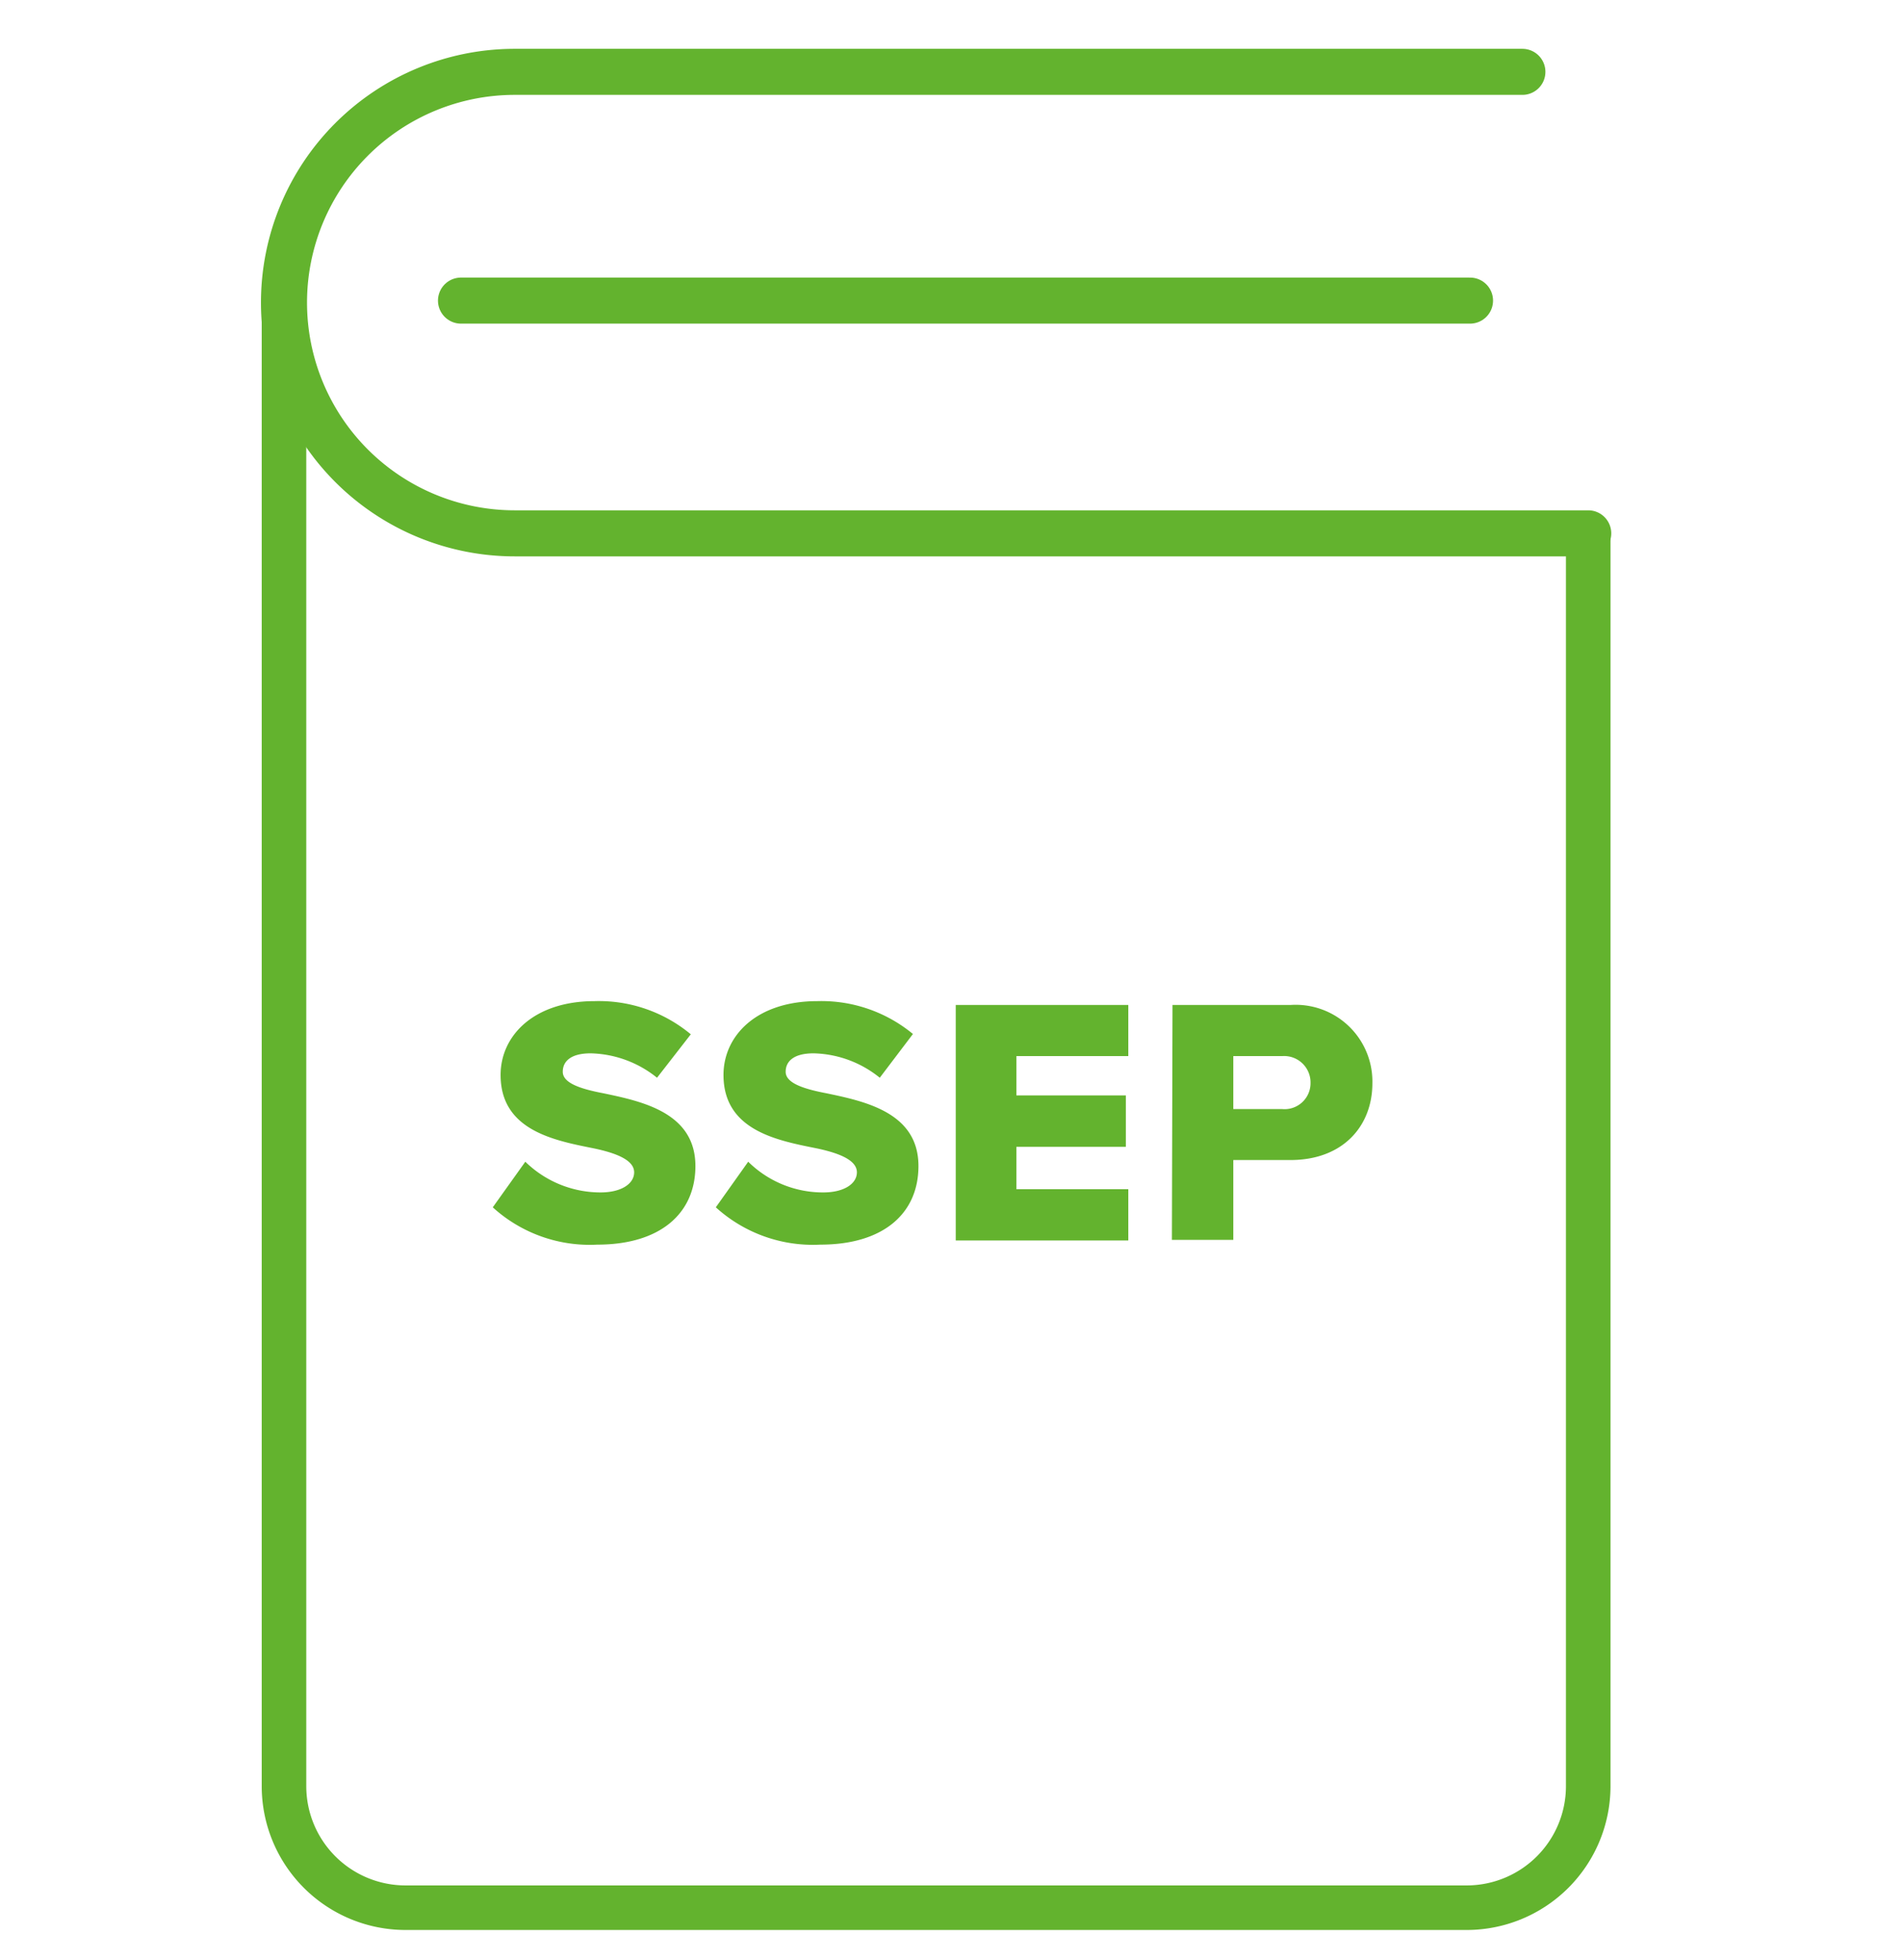 <svg id="Ebene_1" data-name="Ebene 1" xmlns="http://www.w3.org/2000/svg" viewBox="0 0 123.9 127.69"><title>icon-sportstaettenentwicklungsplan-ssep_1</title><path d="M103.46,34.74v81.6a7.92,7.92,0,0,1-7.92,7.92H26.42a7.92,7.92,0,0,1-7.92-7.92V19.71" style="fill:none;stroke:#63b32e;stroke-miterlimit:10;stroke-width:2.902px"/><path d="M34.22,75.67a7,7,0,0,0,4.9,2c1.36,0,2.19-.57,2.19-1.31s-1-1.22-2.63-1.56c-2.53-.51-6.07-1.15-6.07-4.78,0-2.58,2.19-4.81,6.12-4.81A9.36,9.36,0,0,1,45,67.37L42.8,70.2a7.13,7.13,0,0,0-4.32-1.59c-1.31,0-1.82.53-1.82,1.2s.94,1.08,2.64,1.4c2.53.53,6,1.26,6,4.74,0,3.08-2.28,5.12-6.39,5.12a9.38,9.38,0,0,1-6.81-2.43Z" style="fill:#63b32e"/><path d="M48.74,75.67a6.92,6.92,0,0,0,4.89,2c1.36,0,2.19-.57,2.19-1.31s-1-1.22-2.62-1.56c-2.53-.51-6.07-1.15-6.07-4.78,0-2.58,2.18-4.81,6.11-4.81a9.36,9.36,0,0,1,6.23,2.14L57.31,70.2A7.09,7.09,0,0,0,53,68.61c-1.31,0-1.82.53-1.82,1.2s.95,1.08,2.65,1.4c2.53.53,6,1.26,6,4.74,0,3.08-2.27,5.12-6.39,5.12a9.4,9.4,0,0,1-6.81-2.43Z" style="fill:#63b32e"/><path d="M62.26,65.46H73.5v3.33H66.21v2.56h7.13V74.7H66.21v2.76H73.5V80.8H62.26Z" style="fill:#63b32e"/><path d="M76.38,65.46h7.68a5,5,0,0,1,5.34,5.1c0,2.76-1.89,5-5.34,5H80.34v5.2h-4Zm7.15,3.33H80.34v3.45h3.19a1.69,1.69,0,0,0,1.84-1.7A1.72,1.72,0,0,0,83.53,68.79Z" style="fill:#63b32e"/><path d="M99.17,4.68H33.53a15,15,0,0,0,0,30.06h69.93" style="fill:none;stroke:#63b32e;stroke-linecap:round;stroke-linejoin:round;stroke-width:3px"/><line x1="30.03" y1="19.58" x2="95.76" y2="19.58" style="fill:none;stroke:#63b32e;stroke-linecap:round;stroke-linejoin:round;stroke-width:3px"/></svg>
